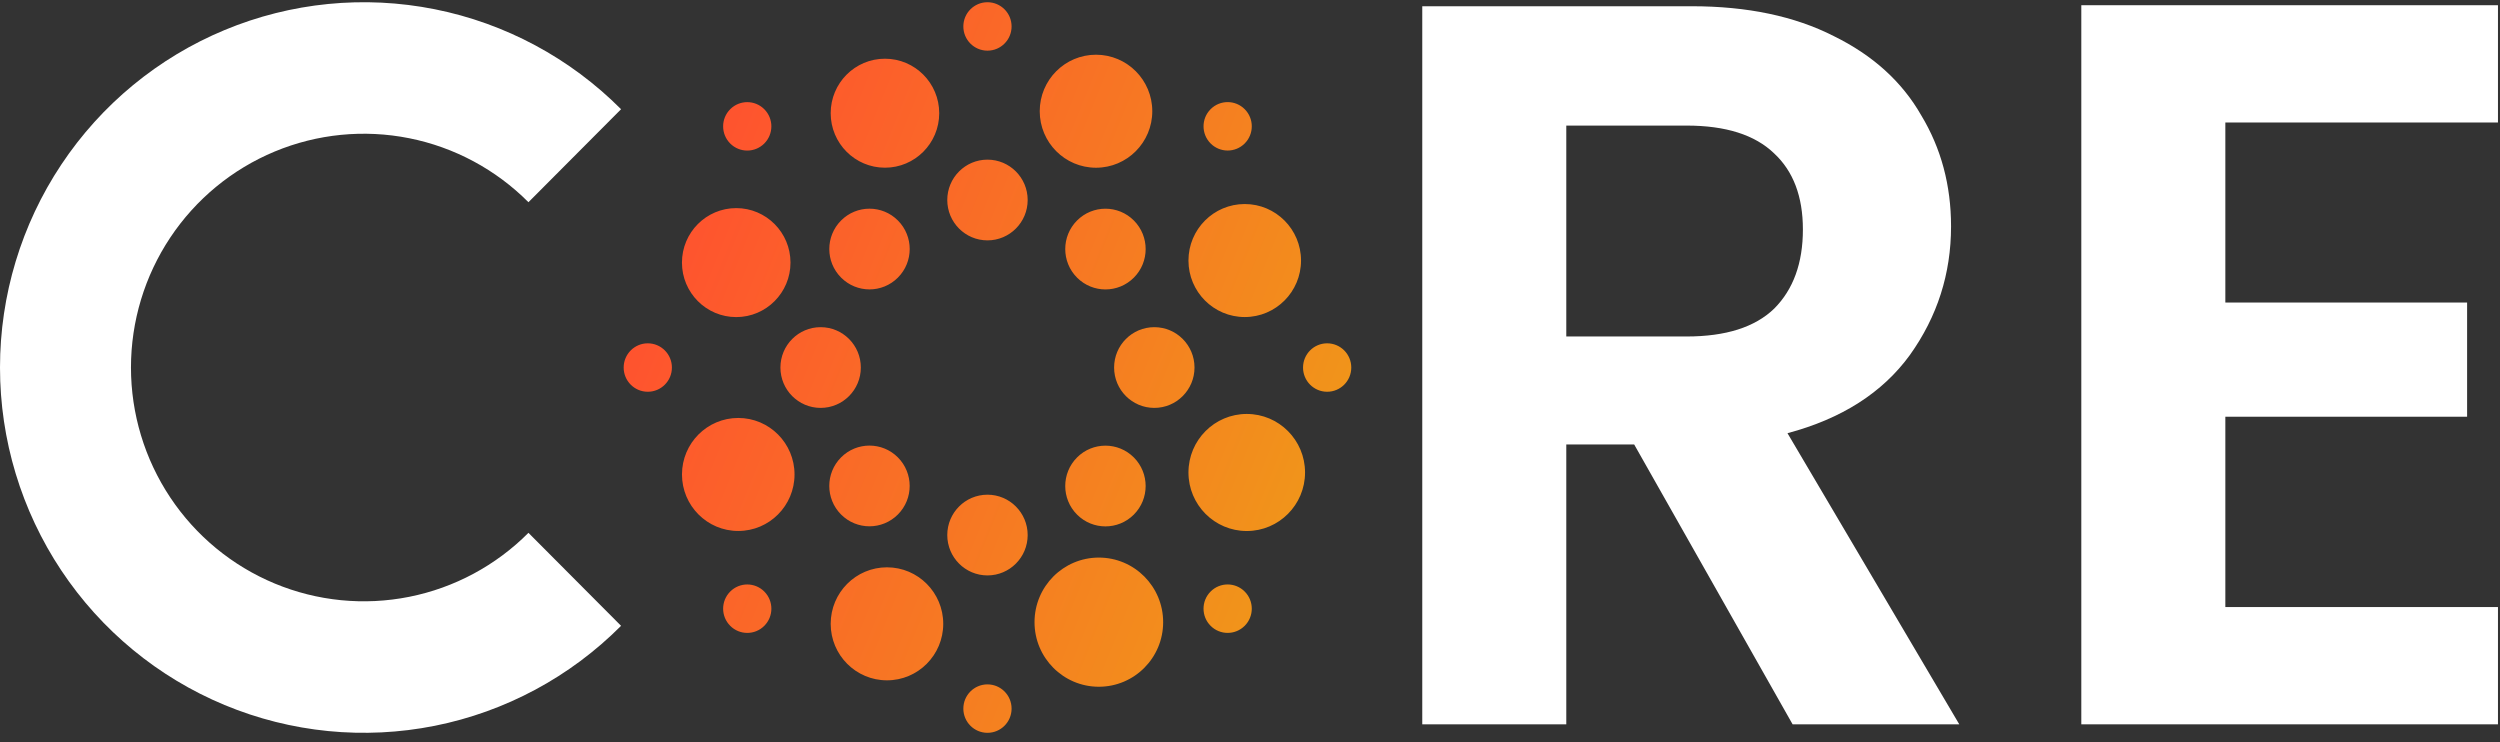 <svg xmlns="http://www.w3.org/2000/svg" width="219" height="65" viewBox="0 0 219 65" fill="none"><rect x="0" y="0" width="219" height="65" fill="#333333" stroke="none"/><path d="M54.405 9.568C49.948 5.093 44.269 2.045 38.087 0.81C31.905 -0.425 25.497 0.209 19.674 2.631C13.85 5.053 8.873 9.155 5.371 14.417C1.869 19.679 -9.51756e-07 25.866 0 32.195C9.51758e-07 38.524 1.869 44.711 5.371 49.973C8.873 55.236 13.85 59.337 19.674 61.759C25.497 64.181 31.905 64.815 38.087 63.58C44.269 62.345 49.948 59.298 54.405 54.822L46.292 46.676C43.44 49.541 39.805 51.491 35.849 52.281C31.892 53.072 27.791 52.666 24.064 51.116C20.337 49.566 17.152 46.941 14.911 43.573C12.669 40.205 11.473 36.246 11.473 32.195C11.473 28.145 12.669 24.185 14.911 20.817C17.152 17.449 20.337 14.824 24.064 13.274C27.791 11.724 31.892 11.319 35.849 12.109C39.805 12.899 43.44 14.85 46.292 17.714L54.405 9.568Z" fill="white"></path><path fill-rule="evenodd" clip-rule="evenodd" d="M88.615 2.317C88.615 3.489 87.669 4.438 86.502 4.438C85.335 4.438 84.389 3.489 84.389 2.317C84.389 1.145 85.335 0.195 86.502 0.195C87.669 0.195 88.615 1.145 88.615 2.317ZM96.01 14.693C98.733 14.693 100.94 12.477 100.94 9.743C100.94 7.009 98.733 4.793 96.01 4.793C93.287 4.793 91.08 7.009 91.08 9.743C91.08 12.477 93.287 14.693 96.01 14.693ZM82.276 9.917C82.276 12.553 80.147 14.69 77.522 14.69C74.896 14.69 72.768 12.553 72.768 9.917C72.768 7.28 74.896 5.143 77.522 5.143C80.147 5.143 82.276 7.28 82.276 9.917ZM86.502 21.057C88.447 21.057 90.024 19.474 90.024 17.521C90.024 15.568 88.447 13.985 86.502 13.985C84.557 13.985 82.981 15.568 82.981 17.521C82.981 19.474 84.557 21.057 86.502 21.057ZM94.348 24.319C95.723 25.7 97.953 25.7 99.328 24.319C100.703 22.938 100.703 20.699 99.328 19.318C97.953 17.937 95.723 17.937 94.348 19.318C92.972 20.699 92.972 22.938 94.348 24.319ZM106.049 12.566C106.874 13.394 108.212 13.394 109.037 12.566C109.862 11.737 109.862 10.394 109.037 9.565C108.212 8.737 106.874 8.737 106.049 9.565C105.224 10.394 105.224 11.737 106.049 12.566ZM116.259 34.318C115.092 34.318 114.146 33.368 114.146 32.197C114.146 31.025 115.092 30.075 116.259 30.075C117.426 30.075 118.372 31.025 118.372 32.197C118.372 33.368 117.426 34.318 116.259 34.318ZM106.048 51.82C105.223 52.648 105.223 53.992 106.048 54.82C106.873 55.649 108.211 55.649 109.036 54.82C109.862 53.992 109.862 52.648 109.036 51.82C108.211 50.991 106.873 50.991 106.048 51.82ZM88.615 62.074C88.615 63.245 87.669 64.195 86.502 64.195C85.335 64.195 84.389 63.245 84.389 62.074C84.389 60.902 85.335 59.952 86.502 59.952C87.669 59.952 88.615 60.902 88.615 62.074ZM63.966 54.821C64.791 55.65 66.129 55.65 66.954 54.821C67.779 53.993 67.779 52.65 66.954 51.821C66.129 50.992 64.791 50.992 63.966 51.821C63.141 52.65 63.141 53.993 63.966 54.821ZM56.746 34.318C55.579 34.318 54.633 33.368 54.633 32.197C54.633 31.025 55.579 30.075 56.746 30.075C57.913 30.075 58.859 31.025 58.859 32.197C58.859 33.368 57.913 34.318 56.746 34.318ZM63.965 9.569C63.14 10.397 63.14 11.74 63.965 12.569C64.79 13.397 66.128 13.397 66.953 12.569C67.778 11.74 67.778 10.397 66.953 9.569C66.128 8.74 64.79 8.74 63.965 9.569ZM113.97 22.823C113.97 25.557 111.762 27.773 109.039 27.773C106.317 27.773 104.109 25.557 104.109 22.823C104.109 20.089 106.317 17.873 109.039 17.873C111.762 17.873 113.97 20.089 113.97 22.823ZM109.215 46.517C112.036 46.517 114.322 44.221 114.322 41.389C114.322 38.558 112.036 36.262 109.215 36.262C106.395 36.262 104.109 38.558 104.109 41.389C104.109 44.221 106.395 46.517 109.215 46.517ZM101.892 54.502C101.892 57.626 99.37 60.159 96.258 60.159C93.146 60.159 90.624 57.626 90.624 54.502C90.624 51.377 93.146 48.844 96.258 48.844C99.37 48.844 101.892 51.377 101.892 54.502ZM77.698 59.597C80.421 59.597 82.628 57.381 82.628 54.647C82.628 51.913 80.421 49.697 77.698 49.697C74.975 49.697 72.768 51.913 72.768 54.647C72.768 57.381 74.975 59.597 77.698 59.597ZM69.601 41.563C69.601 44.297 67.394 46.513 64.671 46.513C61.948 46.513 59.741 44.297 59.741 41.563C59.741 38.829 61.948 36.613 64.671 36.613C67.394 36.613 69.601 38.829 69.601 41.563ZM64.493 27.777C67.118 27.777 69.247 25.64 69.247 23.004C69.247 20.367 67.118 18.23 64.493 18.23C61.867 18.23 59.739 20.367 59.739 23.004C59.739 25.64 61.867 27.777 64.493 27.777ZM101.117 35.732C99.172 35.732 97.596 34.149 97.596 32.196C97.596 30.243 99.172 28.66 101.117 28.66C103.062 28.66 104.639 30.243 104.639 32.196C104.639 34.149 103.062 35.732 101.117 35.732ZM94.347 40.075C92.971 41.456 92.971 43.695 94.347 45.076C95.722 46.457 97.951 46.457 99.327 45.076C100.702 43.695 100.702 41.456 99.327 40.075C97.951 38.694 95.722 38.694 94.347 40.075ZM90.024 46.871C90.024 48.824 88.447 50.407 86.502 50.407C84.557 50.407 82.981 48.824 82.981 46.871C82.981 44.918 84.557 43.335 86.502 43.335C88.447 43.335 90.024 44.918 90.024 46.871ZM73.676 45.069C75.051 46.45 77.281 46.45 78.656 45.069C80.031 43.689 80.031 41.45 78.656 40.069C77.281 38.688 75.051 38.688 73.676 40.069C72.301 41.45 72.301 43.689 73.676 45.069ZM71.887 35.732C69.942 35.732 68.365 34.149 68.365 32.196C68.365 30.243 69.942 28.66 71.887 28.66C73.832 28.66 75.409 30.243 75.409 32.196C75.409 34.149 73.832 35.732 71.887 35.732ZM73.678 19.316C72.303 20.697 72.303 22.936 73.678 24.316C75.053 25.697 77.283 25.697 78.658 24.316C80.034 22.936 80.034 20.697 78.658 19.316C77.283 17.935 75.053 17.935 73.678 19.316Z" fill="url(#paint0_linear_6654_15284)"></path><path d="M157.033 63.451L143.155 38.938H137.207V63.451H124.59V0.547H148.201C153.068 0.547 157.213 1.418 160.638 3.161C164.063 4.843 166.616 7.156 168.298 10.1C170.041 12.984 170.912 16.228 170.912 19.833C170.912 23.979 169.71 27.733 167.307 31.098C164.904 34.402 161.329 36.685 156.583 37.947L171.633 63.451H157.033ZM137.207 29.476H147.751C151.175 29.476 153.729 28.665 155.411 27.043C157.093 25.36 157.934 23.047 157.934 20.103C157.934 17.219 157.093 14.996 155.411 13.434C153.729 11.812 151.175 11.001 147.751 11.001H137.207V29.476Z" fill="white"></path><path d="M194.94 10.731V26.502H216.118V36.505H194.94V53.178H218.822V63.451H182.323V0.457H218.822V10.731H194.94Z" fill="white"></path><defs><linearGradient id="paint0_linear_6654_15284" x1="59.502" y1="14.862" x2="119.768" y2="39.013" gradientUnits="userSpaceOnUse"><stop stop-color="#FF512F"></stop><stop offset="1" stop-color="#F09819"></stop></linearGradient></defs></svg>